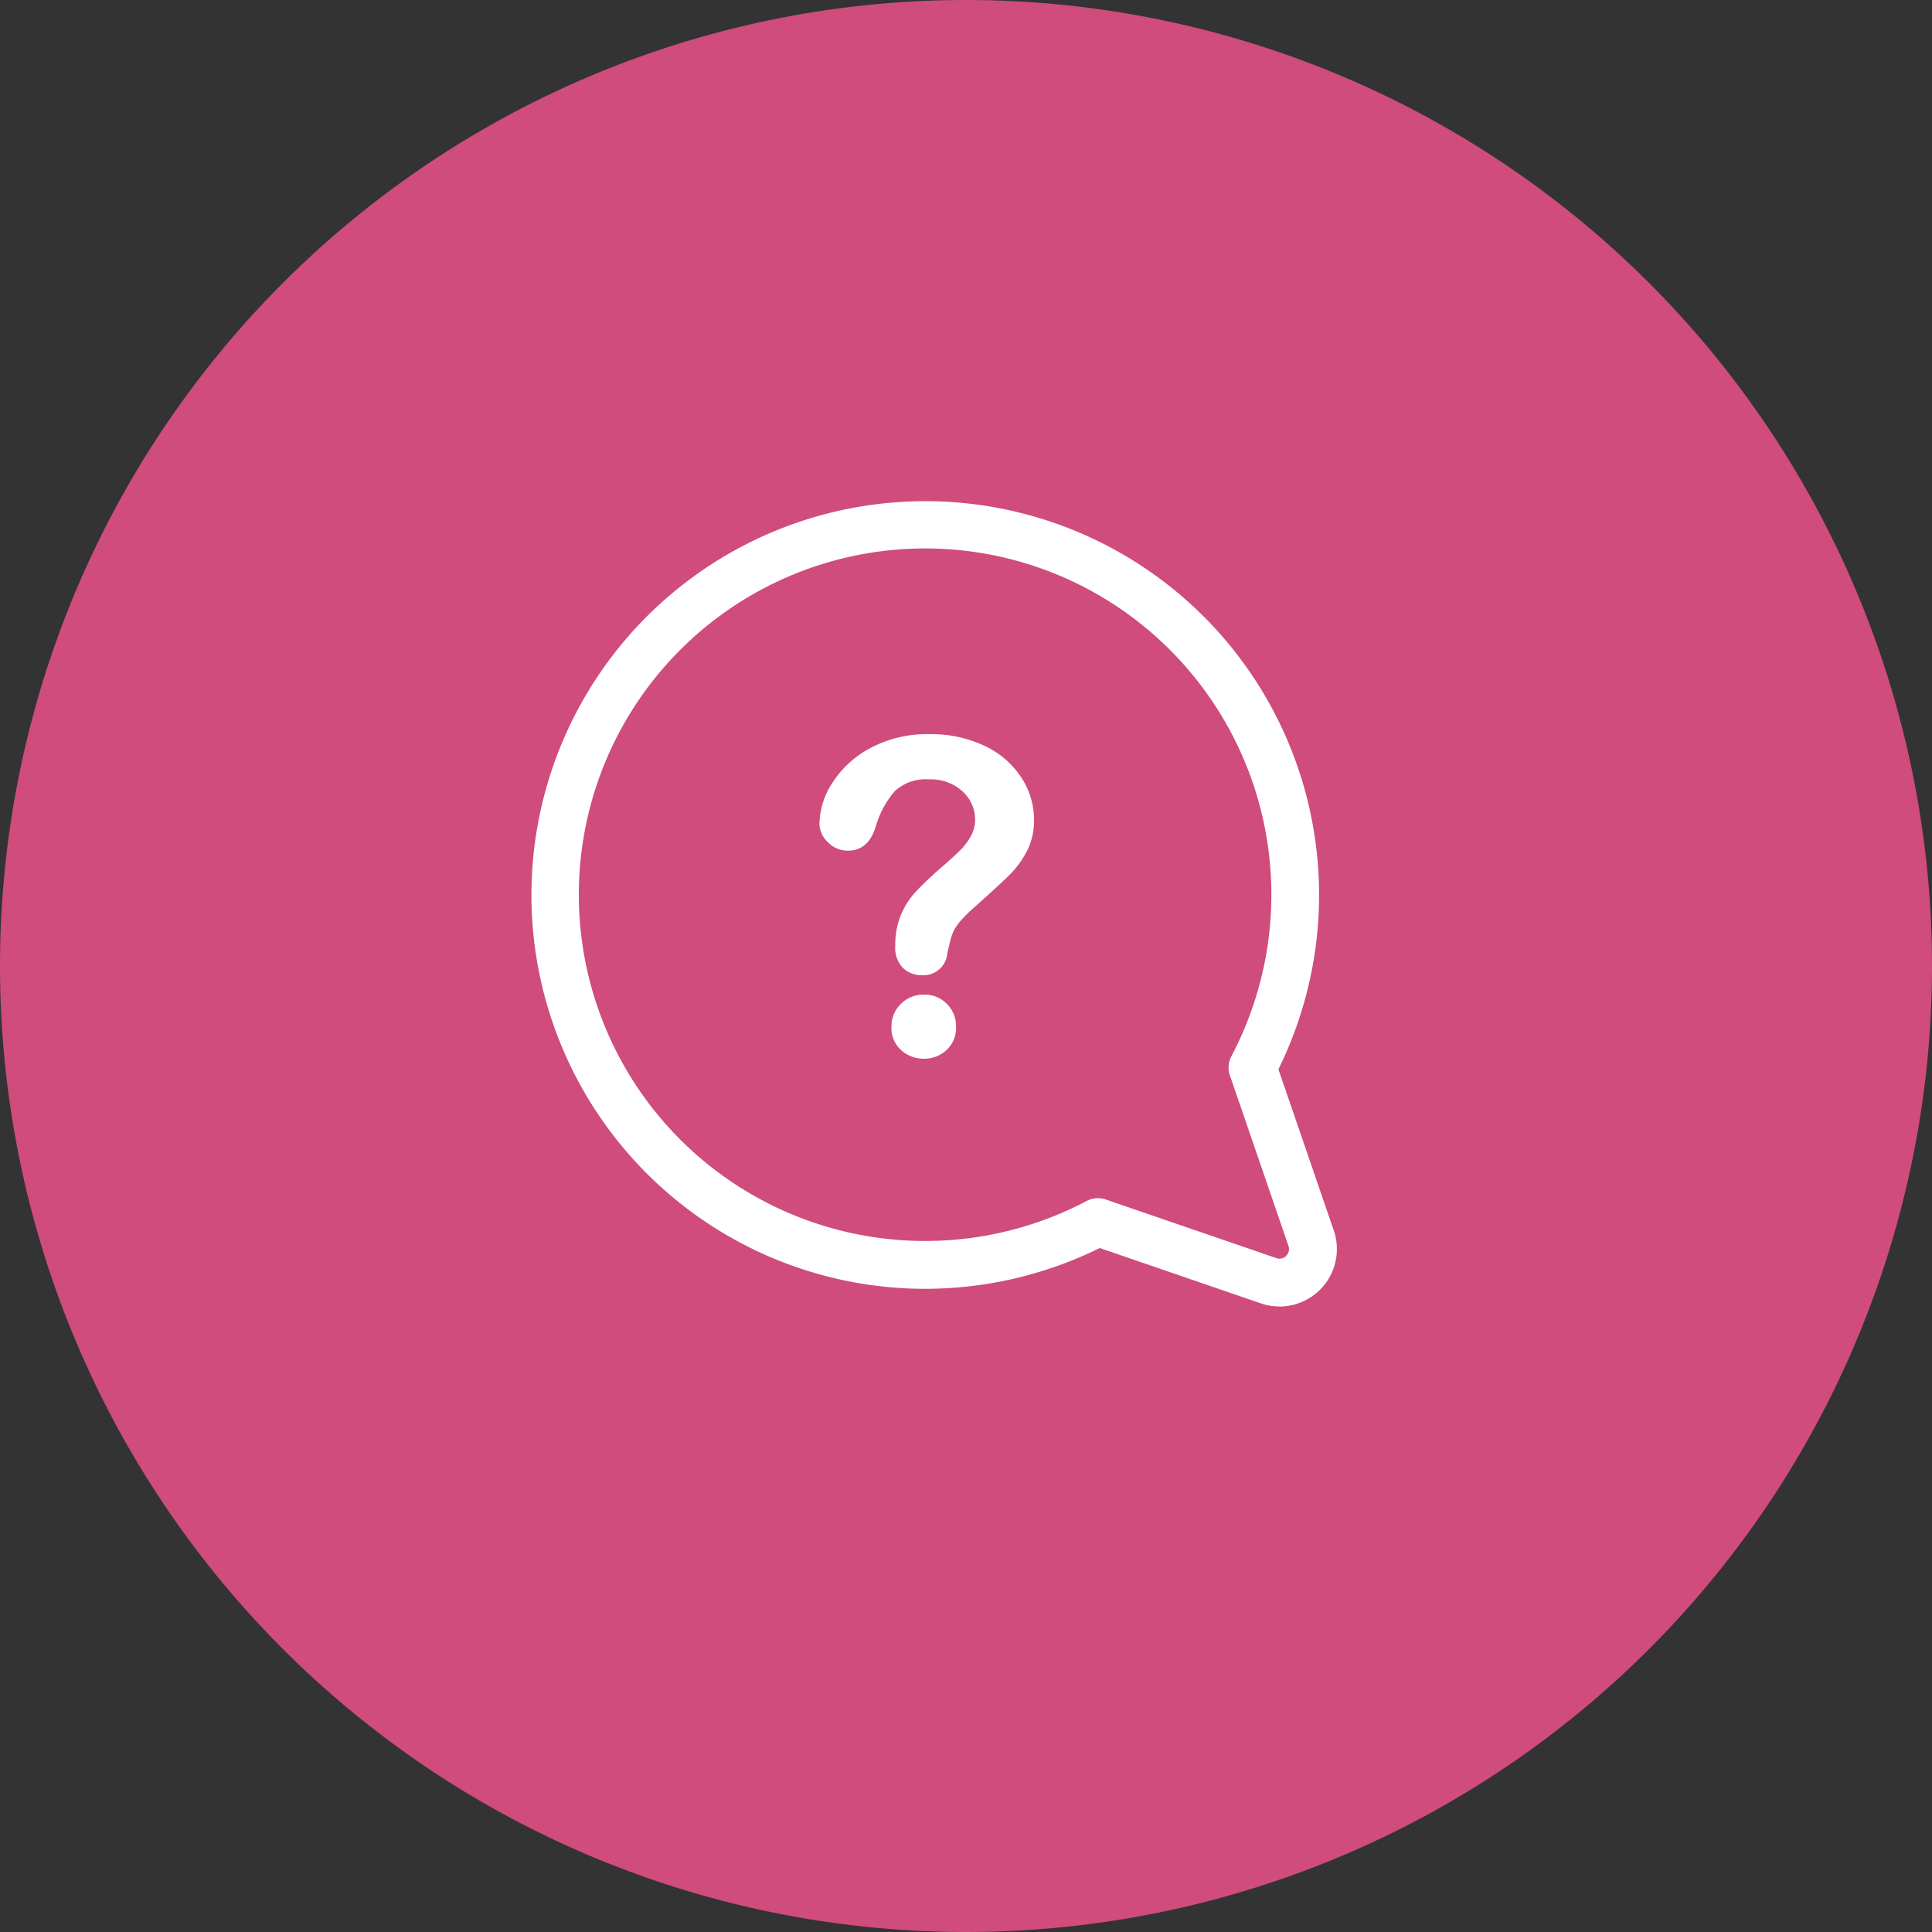 <?xml version="1.0" encoding="UTF-8"?>
<svg xmlns="http://www.w3.org/2000/svg" width="44" height="44" viewBox="0 0 44 44">
  <rect x="0" y="0" width="44" height="44" fill="#333333" stroke="none"/>
  <g id="centre_d_aide" data-name="centre d'aide" transform="translate(-361.91 -477)">
    <path id="Tracé_7980" data-name="Tracé 7980" d="M22,0A22,22,0,1,1,0,22,22,22,0,0,1,22,0Z" transform="translate(361.91 477)" fill="#cf4c7c"></path>
    <g id="Groupe_4464" data-name="Groupe 4464" transform="translate(374 488.396)">
      <g id="question_1_" data-name="question (1)" transform="translate(-0.003 0)">
        <g id="Groupe_2252" data-name="Groupe 2252" transform="translate(0.003 0)">
          <g id="Groupe_2251" data-name="Groupe 2251" transform="translate(0 0)">
            <path id="Tracé_4401" data-name="Tracé 4401" d="M18.288,16.624l-1.26-3.668a8.969,8.969,0,1,0-8.048,5h.014a9,9,0,0,0,3.965-.929l3.668,1.26a1.317,1.317,0,0,0,.429.072,1.309,1.309,0,0,0,1.233-1.733Zm-1.082.58a.21.21,0,0,1-.226.052l-3.887-1.335a.544.544,0,0,0-.431.034,7.886,7.886,0,1,1,3.294-3.294.544.544,0,0,0-.034.431l1.335,3.887A.21.21,0,0,1,17.207,17.2Z" transform="translate(-0.003 0)" fill="#fff"></path>
          </g>
        </g>
      </g>
      <path id="Tracé_4402" data-name="Tracé 4402" d="M-2.427-5.239a1.765,1.765,0,0,1,.3-.94,2.293,2.293,0,0,1,.869-.789A2.734,2.734,0,0,1,.073-7.28a2.846,2.846,0,0,1,1.25.261,2.027,2.027,0,0,1,.837.71,1.742,1.742,0,0,1,.3.977,1.51,1.51,0,0,1-.168.728,2.227,2.227,0,0,1-.4.54q-.232.227-.833.764a3.389,3.389,0,0,0-.266.266,1.081,1.081,0,0,0-.149.21,1.03,1.03,0,0,0-.076.19q-.027.1-.081.334A.543.543,0,0,1-.1-1.792a.594.594,0,0,1-.427-.166A.652.652,0,0,1-.7-2.451a1.817,1.817,0,0,1,.127-.71,1.8,1.8,0,0,1,.337-.527,7.73,7.73,0,0,1,.566-.54Q.645-4.5.784-4.641a1.4,1.4,0,0,0,.234-.31.75.75,0,0,0,.1-.371.863.863,0,0,0-.291-.659,1.061,1.061,0,0,0-.75-.269,1.037,1.037,0,0,0-.791.271,2.161,2.161,0,0,0-.43.8q-.166.552-.63.552a.619.619,0,0,1-.461-.193A.59.59,0,0,1-2.427-5.239ZM-.044.112a.768.768,0,0,1-.52-.193A.676.676,0,0,1-.786-.62a.7.7,0,0,1,.215-.518.726.726,0,0,1,.527-.21.7.7,0,0,1,.518.21.7.7,0,0,1,.21.518.682.682,0,0,1-.22.537A.741.741,0,0,1-.044.112Z" transform="translate(8.999 12.604)" fill="#fff"></path>
    </g>
  </g>
</svg>
